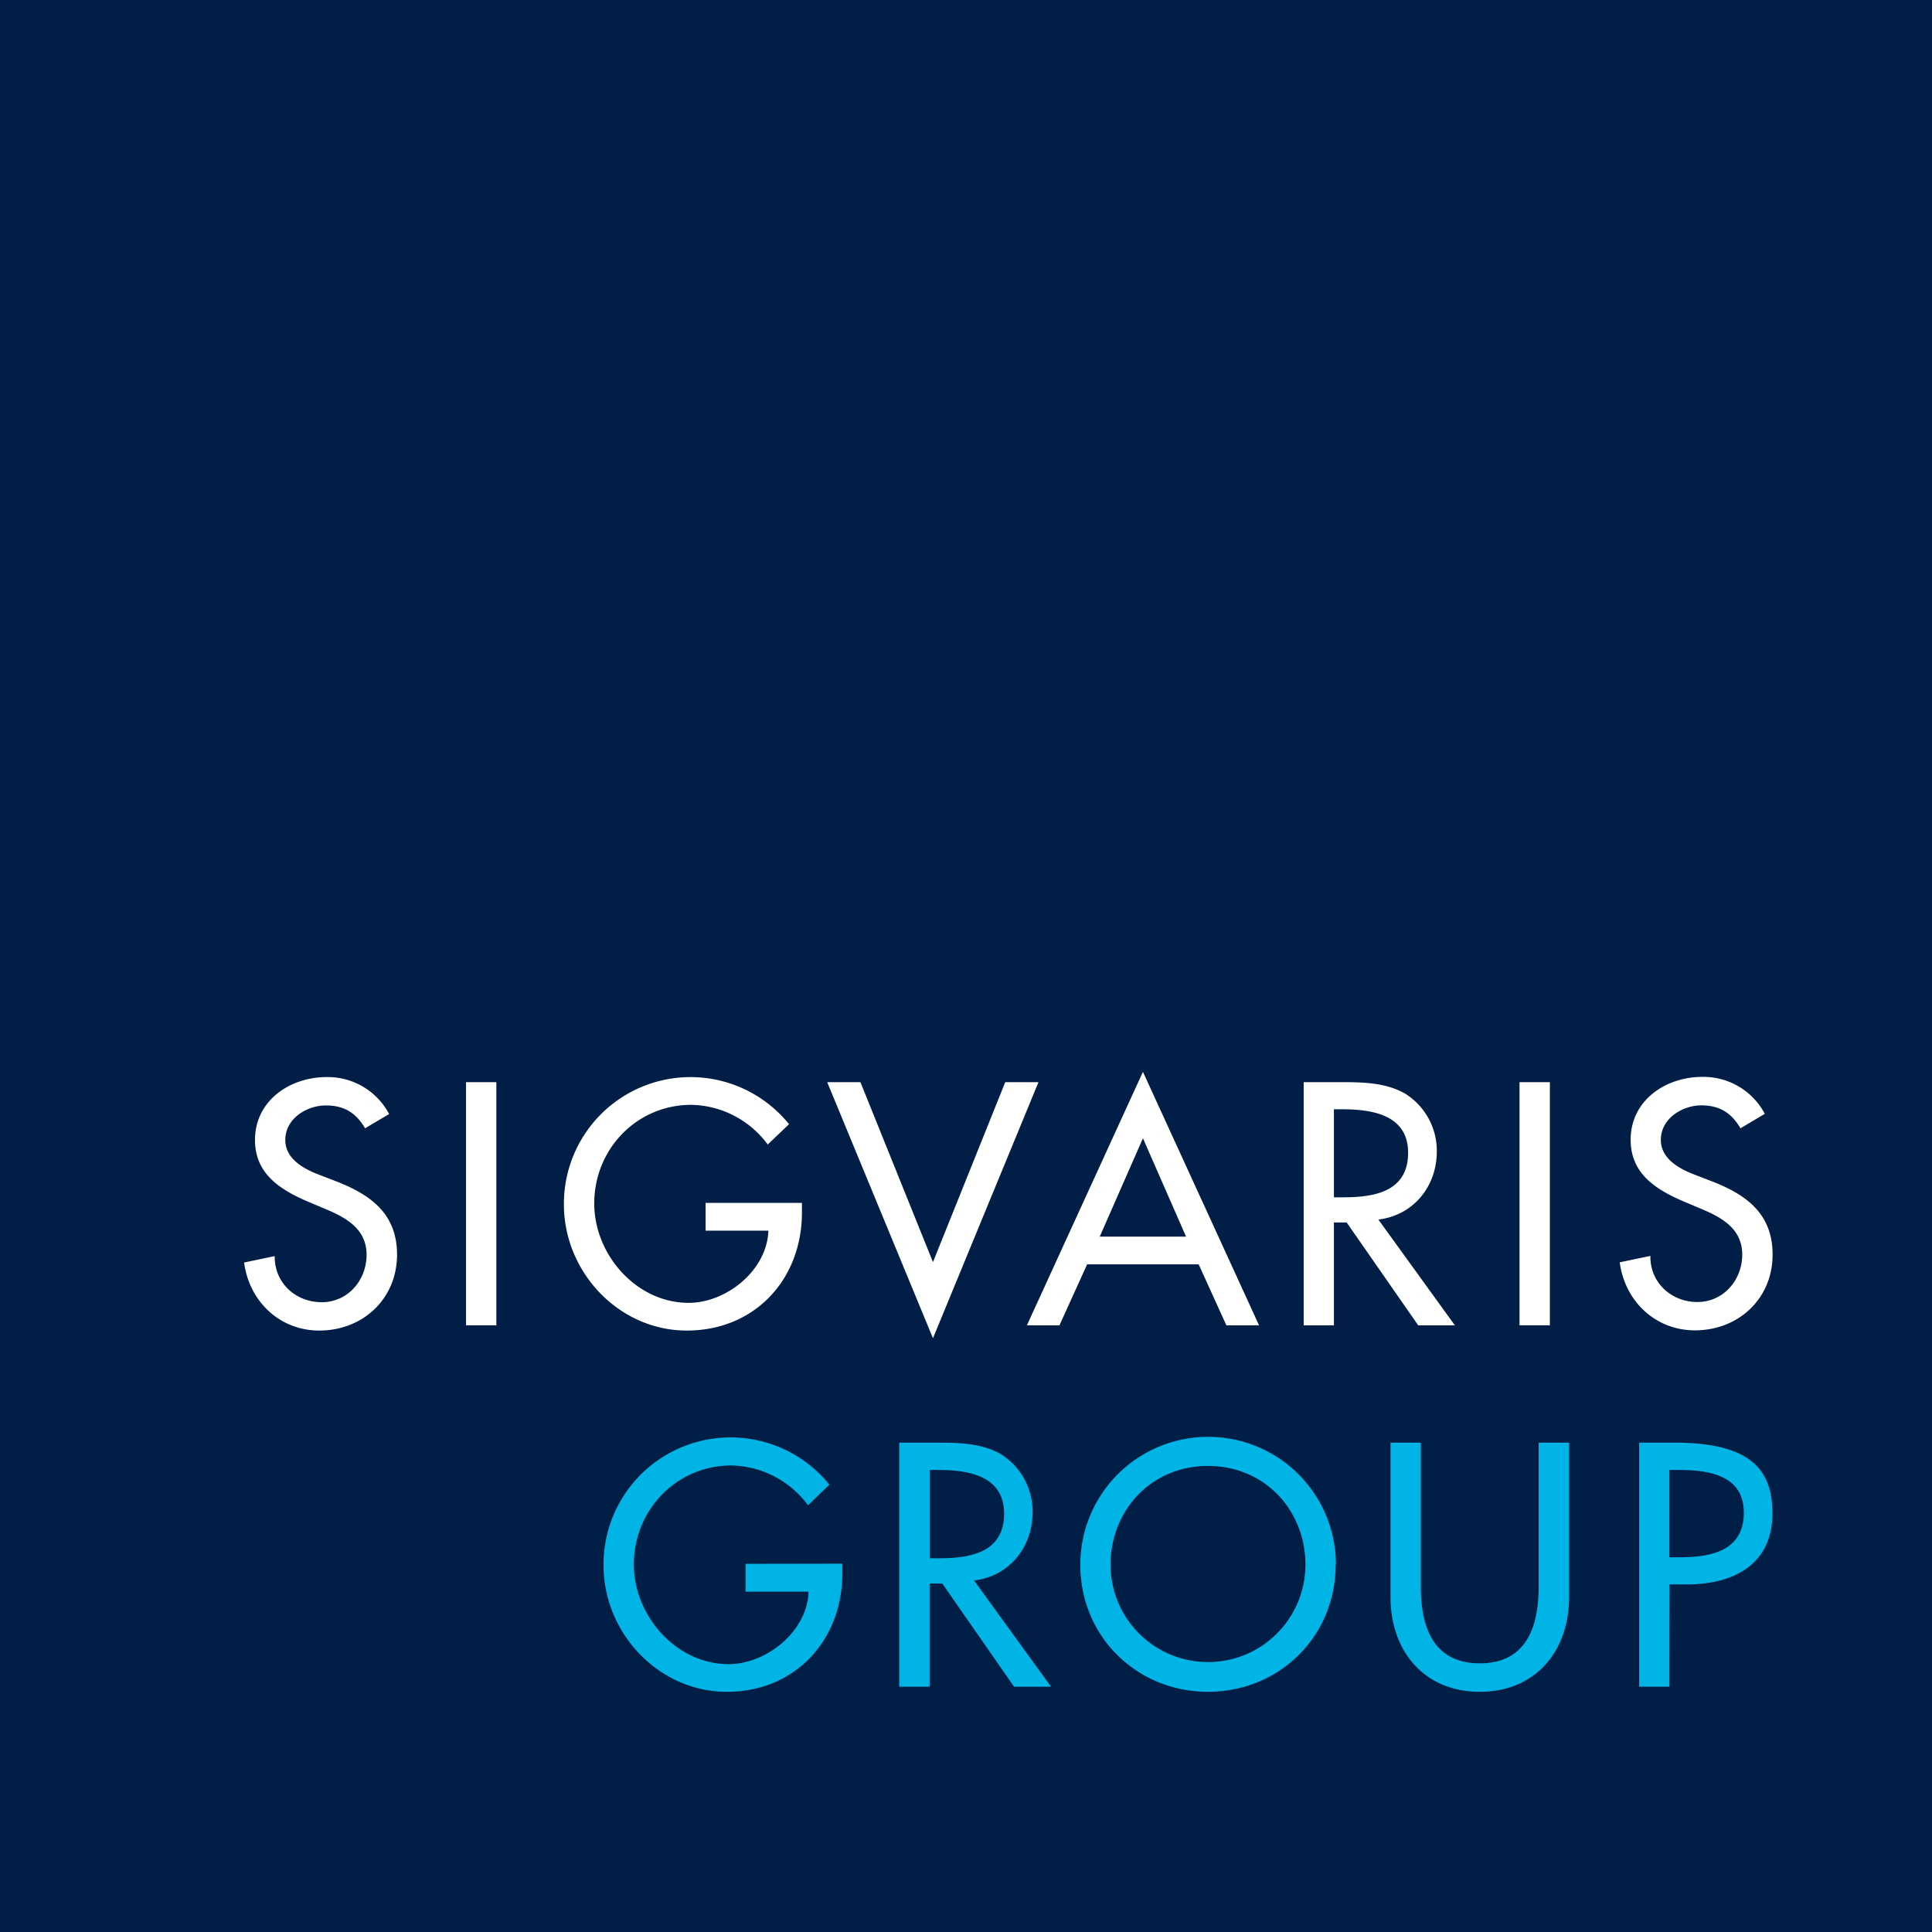 <svg id="x-logo-svg" xmlns="http://www.w3.org/2000/svg" viewBox="0 0 575 575">
  <defs>
    <style>
      #x-logo-svg .cls-1 { fill: #001e46; }
      #x-logo-svg .cls-2 { fill: #fff; }
      #x-logo-svg .cls-3 { fill: #00b4e6; }
    </style>
  </defs>
  <path id="Square" class="cls-1" d="M0 0h575v575H0z"></path>
  <g id="SIGVARIS">
    <path class="cls-2" d="M108.65 335.8C106 331.28 102.5 329 97 329c-5.75 0-12.09 3.94-12.09 10.27 0 5.67 5.56 8.64 10.07 10.36l5.19 2c10.26 4 18 9.69 18 21.78C118.15 386.57 108 396 95 396c-11.7 0-20.82-8.63-22.35-20.25l9.11-1.91c-.1 8 6.24 13.72 14 13.72s13.34-6.53 13.34-14.11c0-7.78-6.23-11.14-12.47-13.72l-5-2.11c-8.26-3.55-15.74-8.26-15.74-18.34 0-11.7 10.36-18.72 21.3-18.72a20.63 20.63 0 0 1 18.62 11zM138.7 322.07h9.03v72.37h-9.03zM238.67 358v2.87c0 19.88-14 35.13-34.27 35.13s-36.57-17.46-36.57-37.52a37.68 37.68 0 0 1 67-23.9l-6.34 6.05a28.91 28.91 0 0 0-22.74-11.81c-16.22 0-28.89 13.14-28.89 29.37 0 15.16 12.48 29.56 28.12 29.56 11.23 0 23.32-9.69 23.71-21.49H210V358zM277.67 375.63l21.51-53.56h9.89l-31.4 76.21-31.48-76.21h9.89l21.59 53.56zM340.16 338.77l-12.86 29.28H353zm-16.61 37.52l-8.24 18.16h-9.69L340.16 319l34.56 75.45H365l-8.26-18.16zM397 356.34h2.88c9.22 0 19.2-1.73 19.2-13.25 0-11.33-10.75-12.95-19.67-12.95H397zm36 38.11h-10.91l-21.3-30.62H397v30.62h-9v-72.38h11c6.43 0 13.34.1 19.11 3.36a20.05 20.05 0 0 1 9.51 17.27c0 10.37-6.92 19-17.39 20.26zM452.24 322.07h9.03v72.37h-9.03zM518 335.8c-2.68-4.52-6.13-6.82-11.61-6.82-5.75 0-12.09 3.94-12.09 10.27 0 5.67 5.57 8.64 10.08 10.36l5.18 2c10.28 4 18 9.69 18 21.78 0 13.15-10.18 22.55-23.13 22.55-11.71 0-20.83-8.63-22.37-20.25l9.12-1.91c-.1 8 6.25 13.72 14 13.72s13.34-6.53 13.34-14.11c0-7.78-6.23-11.14-12.47-13.72l-5-2.11c-8.26-3.55-15.74-8.26-15.74-18.34 0-11.7 10.37-18.72 21.31-18.72a20.65 20.65 0 0 1 18.62 11z"></path>
  </g>
  <g id="GROUP">
    <path class="cls-3" d="M250.69 465.38v2.89c0 19.93-14.06 35.24-34.38 35.24s-36.69-17.51-36.69-37.65a37.8 37.8 0 0 1 67.21-24l-6.35 6.14a29 29 0 0 0-22.83-11.85c-16.27 0-29 13.2-29 29.47 0 15.22 12.52 29.66 28.21 29.66 11.27 0 23.4-9.73 23.79-21.57h-18.76v-8.28zM312.81 502h-11l-21.38-30.72h-3.76V502h-9.05v-72.64h11c6.45 0 13.39.1 19.16 3.37a20.1 20.1 0 0 1 9.54 17.34c0 10.4-6.94 19.06-17.43 20.31zm-36.12-38.23h2.89c9.25 0 19.26-1.73 19.26-13.29 0-11.36-10.78-13-19.74-13h-2.41zM397.52 465.67c0 21.57-17 37.84-38 37.84s-38-16.27-38-37.84a38 38 0 0 1 76.08 0zm-9 0c0-16-11.94-29.38-29-29.38s-29 13.39-29 29.38a29 29 0 1 0 58 0zM422.87 429.36v42.85c0 11.85 3.57 22.83 17.53 22.83s17.53-11 17.53-22.83v-42.85H467v45.94c0 16-9.92 28.21-26.58 28.21s-26.58-12.23-26.58-28.21v-45.94zM496.84 502h-9v-72.64h10.4c22.34 0 29.27 7.71 29.27 21 0 15.32-11.65 21.19-25.42 21.19h-5.2zm0-38.52h2.89c9.24 0 19.26-1.73 19.26-13.29 0-11.36-10.79-12.71-19.74-12.71h-2.41z"></path>
  </g>
</svg>
